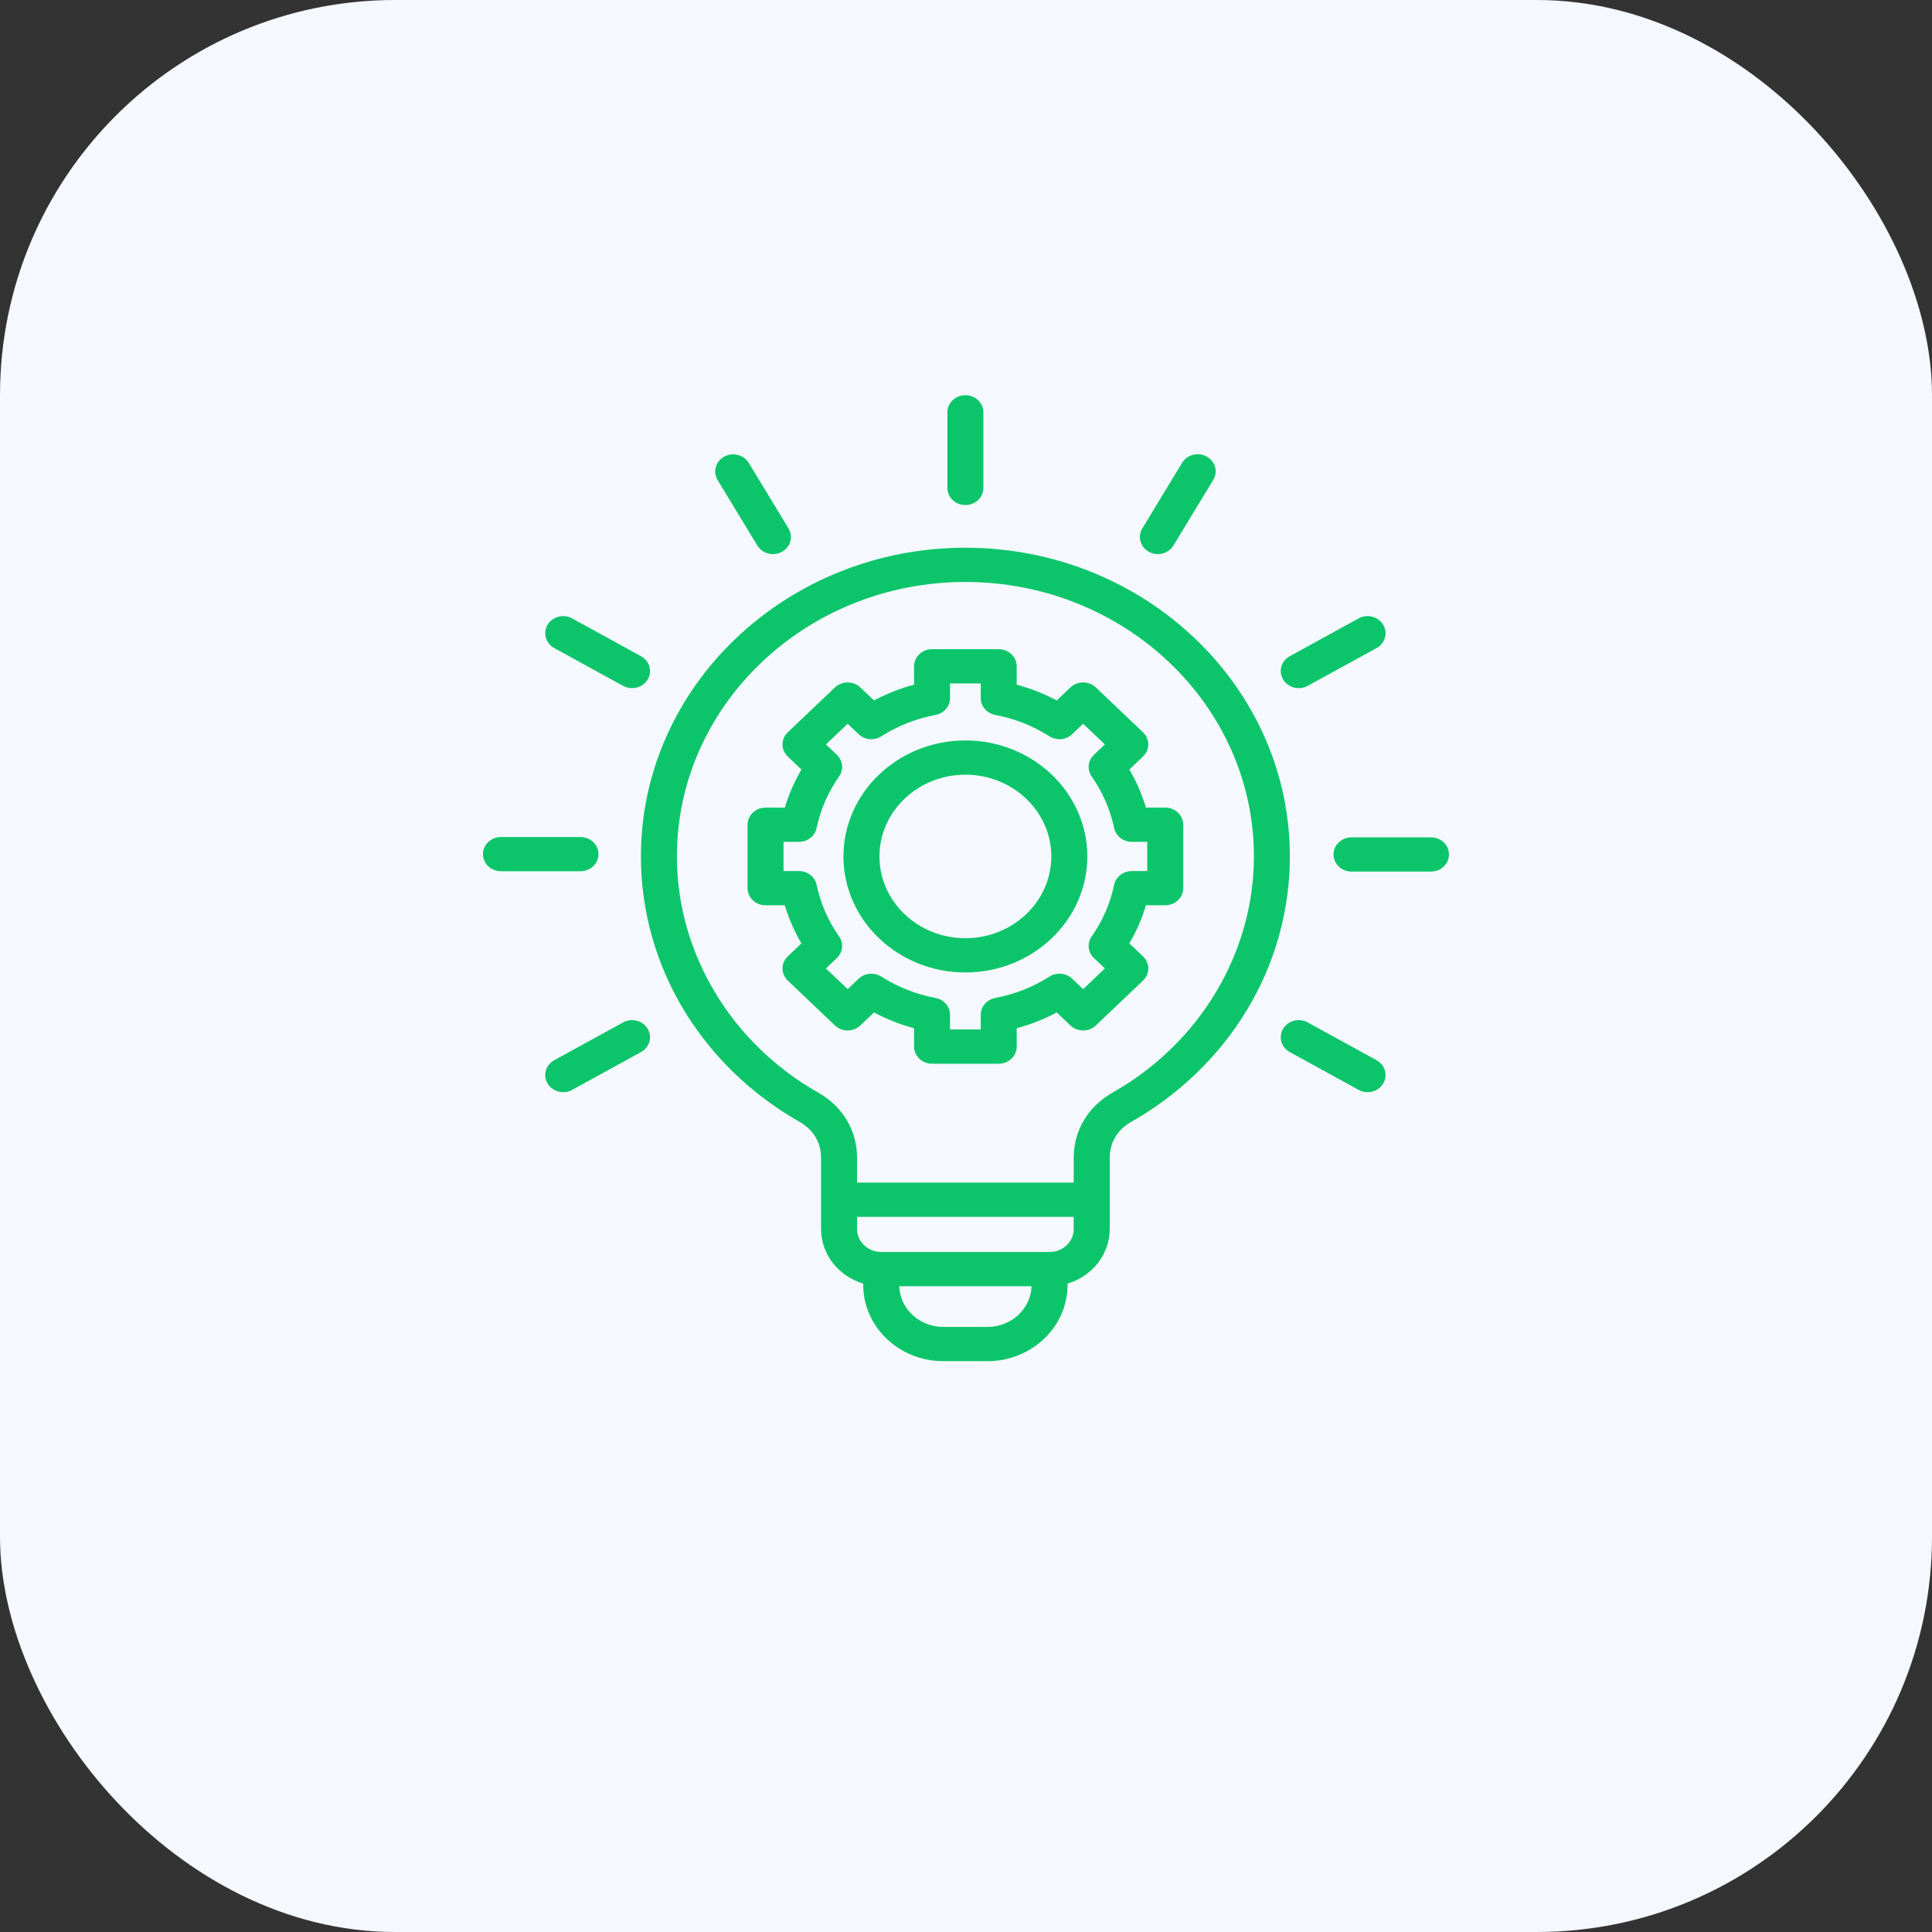 <svg width="44" height="44" viewBox="0 0 44 44" fill="none" xmlns="http://www.w3.org/2000/svg">
<rect x="0" y="0" width="44" height="44" fill="#333333" stroke="none"/>
<rect width="44" height="44" rx="9" fill="#F5F8FF"/>
<path d="M21.986 12.474C17.911 12.474 14.596 15.628 14.596 19.505C14.596 20.745 14.94 21.965 15.591 23.031C16.223 24.066 17.128 24.936 18.208 25.549C18.525 25.729 18.699 26.02 18.699 26.371V27.99C18.699 28.573 19.104 29.067 19.659 29.233V29.263C19.659 30.221 20.478 31 21.484 31H22.488C23.494 31 24.313 30.221 24.313 29.263V29.233C24.869 29.067 25.273 28.573 25.273 27.99V26.371C25.273 26.02 25.447 25.729 25.764 25.549C26.844 24.936 27.749 24.066 28.381 23.031C29.032 21.965 29.376 20.745 29.376 19.505C29.376 15.628 26.061 12.474 21.986 12.474ZM22.488 30.22H21.484C20.94 30.22 20.496 29.807 20.479 29.293H23.493C23.477 29.807 23.032 30.22 22.488 30.22ZM23.904 28.513H20.069C19.765 28.513 19.519 28.279 19.519 27.99V27.713H24.453V27.99C24.453 28.279 24.207 28.513 23.904 28.513ZM25.345 24.879C24.778 25.2 24.453 25.744 24.453 26.371V26.933H19.519V26.371C19.519 25.744 19.194 25.2 18.628 24.879C16.646 23.756 15.416 21.697 15.416 19.505C15.416 16.058 18.363 13.254 21.986 13.254C25.609 13.254 28.557 16.058 28.557 19.505C28.557 21.697 27.326 23.756 25.345 24.879ZM12.472 14.226C12.499 14.182 12.535 14.143 12.577 14.112C12.62 14.081 12.669 14.058 12.721 14.045C12.773 14.031 12.827 14.028 12.88 14.035C12.934 14.041 12.985 14.058 13.031 14.084L14.599 14.945C14.677 14.988 14.738 15.054 14.773 15.133C14.807 15.213 14.813 15.3 14.79 15.383C14.767 15.466 14.715 15.54 14.644 15.592C14.572 15.644 14.484 15.672 14.394 15.672C14.322 15.672 14.252 15.654 14.19 15.62L12.622 14.759C12.575 14.733 12.534 14.699 12.502 14.658C12.469 14.618 12.445 14.571 12.431 14.522C12.417 14.473 12.414 14.421 12.421 14.37C12.428 14.319 12.445 14.271 12.472 14.226ZM13.22 19.842H11.41C11.183 19.842 11 19.668 11 19.452C11 19.237 11.183 19.063 11.41 19.063H13.22C13.446 19.063 13.63 19.237 13.63 19.452C13.63 19.668 13.446 19.842 13.22 19.842ZM14.749 23.428C14.803 23.517 14.818 23.623 14.79 23.723C14.762 23.823 14.693 23.908 14.599 23.96L13.031 24.821C12.985 24.847 12.934 24.863 12.88 24.87C12.827 24.877 12.773 24.873 12.721 24.86C12.669 24.847 12.62 24.824 12.577 24.793C12.535 24.762 12.499 24.723 12.472 24.678C12.418 24.589 12.403 24.483 12.431 24.383C12.459 24.283 12.528 24.198 12.622 24.146L14.19 23.285C14.386 23.177 14.636 23.241 14.749 23.428ZM26.538 18.393H26.098C26.008 18.09 25.881 17.799 25.72 17.526L26.032 17.229C26.07 17.193 26.1 17.15 26.12 17.103C26.141 17.056 26.151 17.005 26.151 16.954C26.151 16.903 26.141 16.852 26.12 16.805C26.1 16.757 26.07 16.714 26.032 16.678L24.957 15.656C24.881 15.583 24.776 15.542 24.668 15.542C24.559 15.542 24.455 15.583 24.378 15.656L24.067 15.952C23.779 15.799 23.473 15.678 23.155 15.593V15.174C23.155 15.071 23.112 14.972 23.035 14.899C22.959 14.826 22.854 14.785 22.746 14.785H21.227C21.118 14.785 21.014 14.826 20.937 14.899C20.86 14.972 20.817 15.071 20.817 15.174V15.593C20.499 15.678 20.194 15.799 19.905 15.952L19.594 15.656C19.556 15.62 19.511 15.591 19.461 15.572C19.412 15.552 19.358 15.542 19.305 15.542C19.251 15.542 19.198 15.552 19.148 15.572C19.098 15.591 19.053 15.62 19.015 15.656L17.941 16.678C17.903 16.714 17.872 16.757 17.852 16.805C17.831 16.852 17.821 16.903 17.821 16.954C17.821 17.005 17.831 17.056 17.852 17.103C17.872 17.15 17.903 17.193 17.941 17.23L18.252 17.526C18.091 17.799 17.964 18.09 17.874 18.393H17.434C17.326 18.393 17.221 18.434 17.145 18.507C17.068 18.58 17.025 18.679 17.025 18.782V20.228C17.025 20.331 17.068 20.43 17.145 20.503C17.221 20.576 17.326 20.617 17.434 20.617H17.874C17.964 20.92 18.091 21.211 18.252 21.485L17.941 21.781C17.864 21.854 17.821 21.953 17.821 22.056C17.821 22.16 17.864 22.259 17.941 22.332L19.015 23.354C19.092 23.427 19.196 23.468 19.305 23.468C19.413 23.468 19.517 23.427 19.594 23.354L19.905 23.058C20.194 23.211 20.499 23.332 20.817 23.417V23.836C20.817 23.939 20.86 24.038 20.937 24.111C21.014 24.184 21.118 24.226 21.227 24.226H22.746C22.854 24.226 22.959 24.184 23.035 24.111C23.112 24.038 23.155 23.939 23.155 23.836V23.417C23.473 23.332 23.779 23.211 24.067 23.058L24.378 23.354C24.416 23.39 24.461 23.419 24.511 23.439C24.561 23.458 24.614 23.468 24.668 23.468C24.722 23.468 24.775 23.458 24.825 23.438C24.874 23.419 24.919 23.39 24.957 23.354L26.032 22.332C26.07 22.296 26.1 22.253 26.12 22.206C26.141 22.158 26.152 22.108 26.152 22.056C26.152 22.005 26.141 21.954 26.12 21.907C26.1 21.86 26.07 21.817 26.032 21.781L25.72 21.485C25.881 21.211 26.008 20.92 26.098 20.617H26.538C26.647 20.617 26.751 20.576 26.828 20.503C26.904 20.43 26.948 20.331 26.948 20.228V18.782C26.948 18.731 26.937 18.68 26.916 18.633C26.896 18.586 26.866 18.543 26.828 18.507C26.79 18.471 26.744 18.442 26.695 18.422C26.645 18.403 26.592 18.393 26.538 18.393ZM26.128 19.838H25.776C25.681 19.838 25.589 19.869 25.516 19.926C25.443 19.983 25.392 20.063 25.374 20.151C25.286 20.572 25.112 20.971 24.862 21.327C24.809 21.402 24.786 21.492 24.795 21.581C24.804 21.671 24.846 21.755 24.913 21.819L25.163 22.056L24.668 22.527L24.418 22.29C24.351 22.226 24.263 22.186 24.169 22.177C24.074 22.169 23.98 22.191 23.901 22.241C23.527 22.479 23.107 22.645 22.666 22.728C22.573 22.746 22.489 22.794 22.429 22.863C22.369 22.933 22.336 23.02 22.336 23.11V23.446H21.636V23.11C21.636 23.02 21.604 22.933 21.543 22.863C21.483 22.794 21.4 22.746 21.307 22.728C20.865 22.645 20.445 22.479 20.071 22.241C19.992 22.191 19.898 22.169 19.804 22.177C19.709 22.186 19.621 22.226 19.554 22.29L19.305 22.527L18.81 22.056L19.059 21.819C19.126 21.755 19.168 21.671 19.177 21.581C19.187 21.492 19.163 21.402 19.11 21.327C18.86 20.971 18.686 20.572 18.598 20.151C18.58 20.063 18.53 19.983 18.456 19.926C18.383 19.869 18.291 19.838 18.197 19.838H17.844V19.172H18.197C18.291 19.172 18.383 19.141 18.456 19.084C18.53 19.026 18.58 18.947 18.598 18.858C18.686 18.438 18.86 18.039 19.11 17.683C19.163 17.608 19.187 17.518 19.177 17.428C19.168 17.339 19.126 17.255 19.059 17.191L18.81 16.954L19.305 16.483L19.554 16.72C19.621 16.784 19.709 16.824 19.804 16.833C19.898 16.841 19.992 16.819 20.071 16.769C20.445 16.531 20.865 16.365 21.307 16.282C21.4 16.264 21.483 16.216 21.543 16.147C21.604 16.077 21.636 15.99 21.636 15.899V15.564H22.336V15.899C22.336 15.99 22.369 16.077 22.429 16.147C22.489 16.216 22.573 16.264 22.666 16.282C23.107 16.365 23.527 16.531 23.901 16.769C23.98 16.819 24.075 16.841 24.169 16.833C24.263 16.824 24.351 16.784 24.418 16.72L24.668 16.483L25.163 16.954L24.913 17.191C24.846 17.255 24.804 17.339 24.795 17.428C24.786 17.518 24.809 17.608 24.862 17.683C25.112 18.039 25.286 18.439 25.374 18.859C25.393 18.947 25.443 19.026 25.516 19.084C25.589 19.141 25.681 19.172 25.776 19.172H26.128V19.838ZM21.986 16.863C20.455 16.863 19.209 18.048 19.209 19.505C19.209 20.962 20.455 22.147 21.986 22.147C23.517 22.147 24.763 20.962 24.763 19.505C24.763 18.048 23.517 16.863 21.986 16.863ZM21.986 21.367C20.907 21.367 20.029 20.532 20.029 19.505C20.029 18.478 20.907 17.643 21.986 17.643C23.065 17.643 23.943 18.478 23.943 19.505C23.943 20.532 23.065 21.367 21.986 21.367ZM29.223 15.477C29.169 15.388 29.154 15.281 29.182 15.181C29.21 15.082 29.279 14.996 29.373 14.945L30.941 14.084C31.035 14.032 31.147 14.018 31.252 14.045C31.357 14.071 31.446 14.137 31.5 14.226C31.555 14.316 31.57 14.422 31.541 14.522C31.513 14.622 31.445 14.707 31.351 14.759L29.783 15.62C29.736 15.645 29.685 15.662 29.631 15.669C29.578 15.675 29.524 15.672 29.472 15.659C29.42 15.646 29.371 15.623 29.329 15.591C29.286 15.56 29.25 15.521 29.223 15.477ZM33 19.459C33 19.563 32.957 19.662 32.88 19.735C32.803 19.808 32.699 19.849 32.59 19.849H30.78C30.554 19.849 30.37 19.675 30.37 19.459C30.37 19.244 30.554 19.07 30.78 19.07H32.59C32.699 19.07 32.803 19.111 32.88 19.184C32.957 19.257 33 19.356 33 19.459ZM31.5 24.678C31.474 24.723 31.438 24.762 31.395 24.793C31.352 24.824 31.304 24.847 31.252 24.86C31.2 24.873 31.145 24.877 31.092 24.87C31.039 24.863 30.987 24.847 30.941 24.821L29.373 23.96C29.279 23.908 29.21 23.823 29.182 23.723C29.154 23.623 29.169 23.517 29.223 23.428C29.25 23.383 29.286 23.344 29.329 23.313C29.371 23.282 29.42 23.259 29.472 23.246C29.524 23.233 29.578 23.229 29.631 23.236C29.685 23.243 29.736 23.259 29.783 23.285L31.351 24.146C31.445 24.198 31.513 24.283 31.541 24.383C31.57 24.483 31.555 24.589 31.5 24.678ZM21.576 11.112V9.39C21.576 9.174 21.76 9 21.986 9C22.212 9 22.396 9.174 22.396 9.39V11.112C22.396 11.215 22.353 11.315 22.276 11.388C22.199 11.461 22.095 11.502 21.986 11.502C21.878 11.502 21.773 11.461 21.697 11.388C21.62 11.315 21.576 11.215 21.576 11.112ZM16.343 10.933C16.289 10.843 16.274 10.737 16.302 10.637C16.33 10.537 16.399 10.452 16.493 10.4C16.689 10.293 16.939 10.357 17.053 10.543L17.958 12.034C18.012 12.124 18.027 12.23 17.999 12.33C17.971 12.43 17.902 12.515 17.808 12.567C17.761 12.592 17.71 12.609 17.657 12.616C17.603 12.623 17.549 12.619 17.497 12.606C17.445 12.593 17.396 12.57 17.354 12.539C17.311 12.508 17.275 12.469 17.248 12.424L16.343 10.933ZM26.015 12.035L26.92 10.543C26.946 10.498 26.982 10.459 27.025 10.427C27.067 10.396 27.116 10.372 27.168 10.359C27.221 10.345 27.275 10.341 27.329 10.348C27.383 10.355 27.434 10.371 27.481 10.397C27.528 10.423 27.569 10.457 27.602 10.498C27.635 10.539 27.659 10.586 27.673 10.636C27.686 10.685 27.69 10.737 27.682 10.788C27.675 10.839 27.657 10.888 27.629 10.933L26.724 12.424C26.697 12.469 26.662 12.508 26.619 12.539C26.576 12.57 26.527 12.593 26.475 12.606C26.423 12.619 26.369 12.623 26.316 12.616C26.263 12.609 26.211 12.593 26.165 12.567C26.07 12.515 26.002 12.43 25.974 12.33C25.946 12.23 25.96 12.124 26.015 12.035Z" fill="#0CC56A"/>
</svg>
